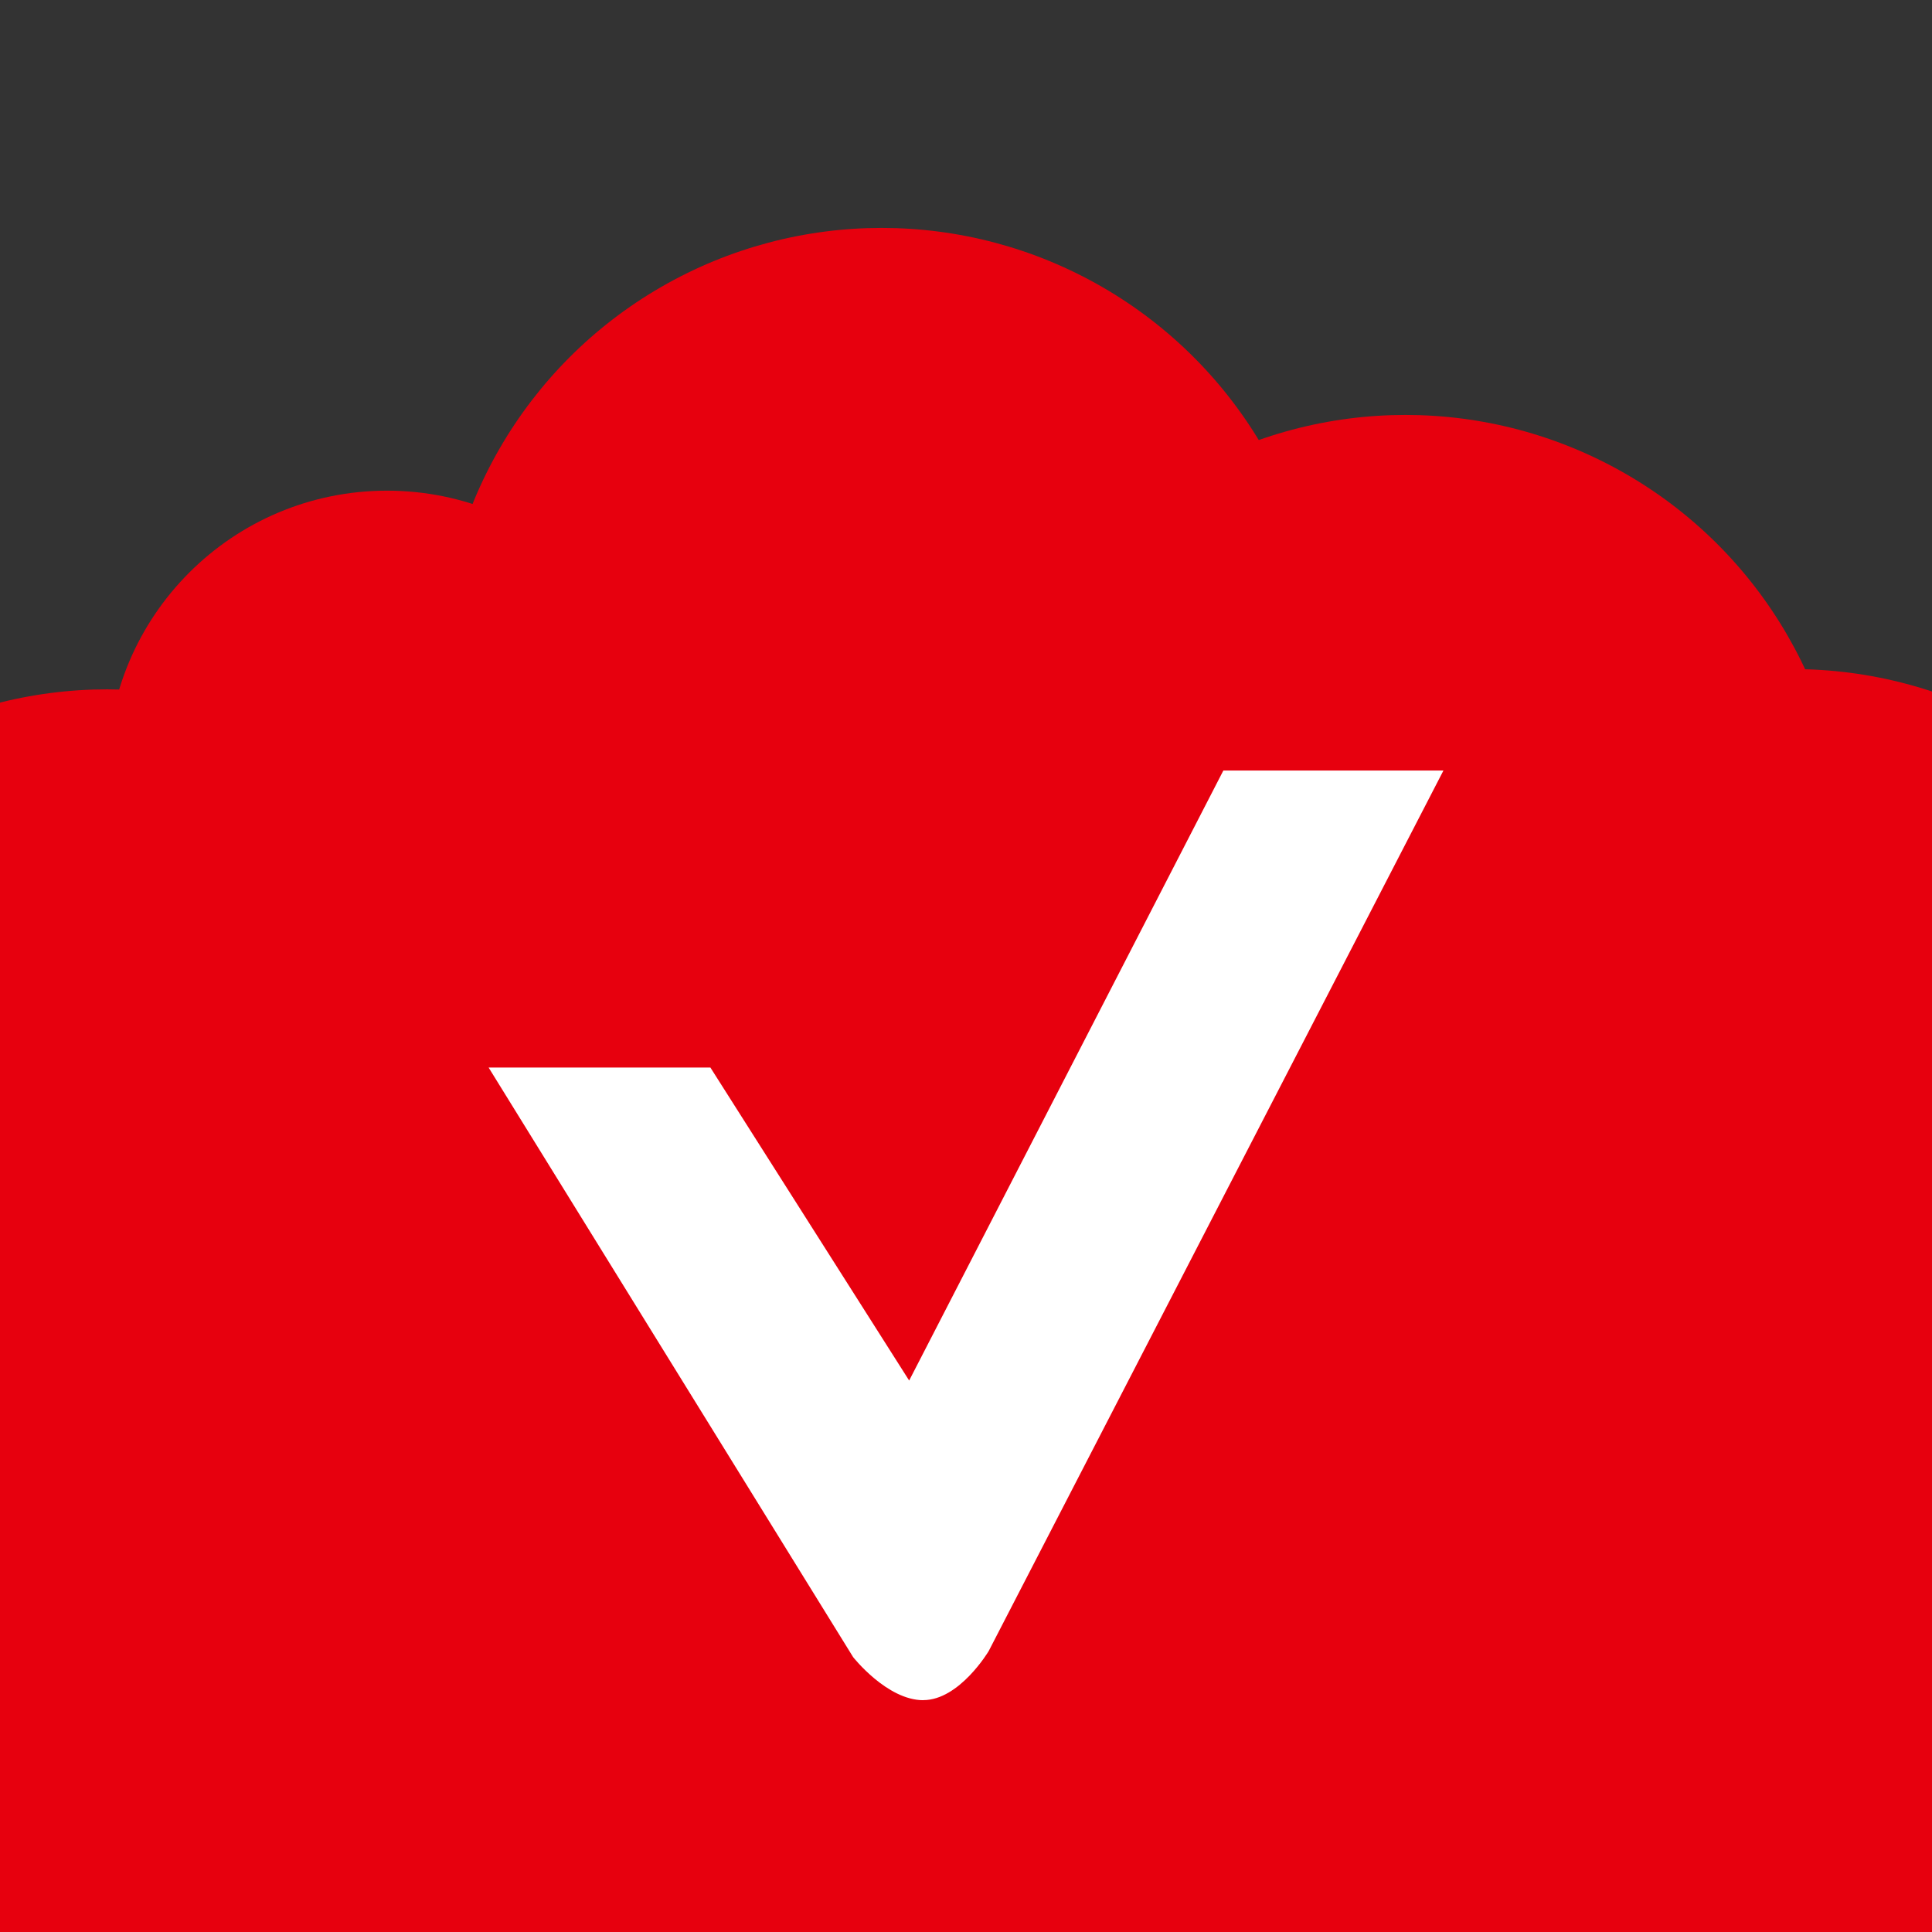 <?xml version="1.0" encoding="UTF-8"?>
<svg xmlns="http://www.w3.org/2000/svg" width="100mm" height="100mm" xmlns:xlink="http://www.w3.org/1999/xlink" viewBox="0 0 283.46 283.46">
  <rect x="0" y="0" width="283.46" height="283.46" fill="#333333" stroke="none"/>
  <defs>
    <clipPath id="clippath">
      <rect x="0" width="283.46" height="283.46"/>
    </clipPath>
  </defs>
  <rect fill="transparent" width="283.46" height="283.46"/>
  <g clip-path="url(#clippath)">
    <g>
      <g fill="#e7000e">
        <rect y="142.16" width="283.46" height="141.31"/>
        <g>
          <circle cx="263.09" cy="162.9" r="64.73"/>
          <circle cx="15.75" cy="165.87" r="64.73"/>
          <circle cx="129.36" cy="98.17" r="64.73"/>
          <circle cx="206.21" cy="125.61" r="64.73"/>
          <circle cx="56.79" cy="113.04" r="41.05"/>
        </g>
      </g>
      <path fill="#fff" d="M135.46,249.44c5.32,0,9.6-7.2,9.6-7.2l66.72-129.19h-32.29s-46.1,89.5-46.1,89.5l-29.16-45.92h-32.54s53.48,86.5,53.48,86.5c0,0,4.97,6.32,10.29,6.32Z"/>
    </g>
  </g>
</svg>
